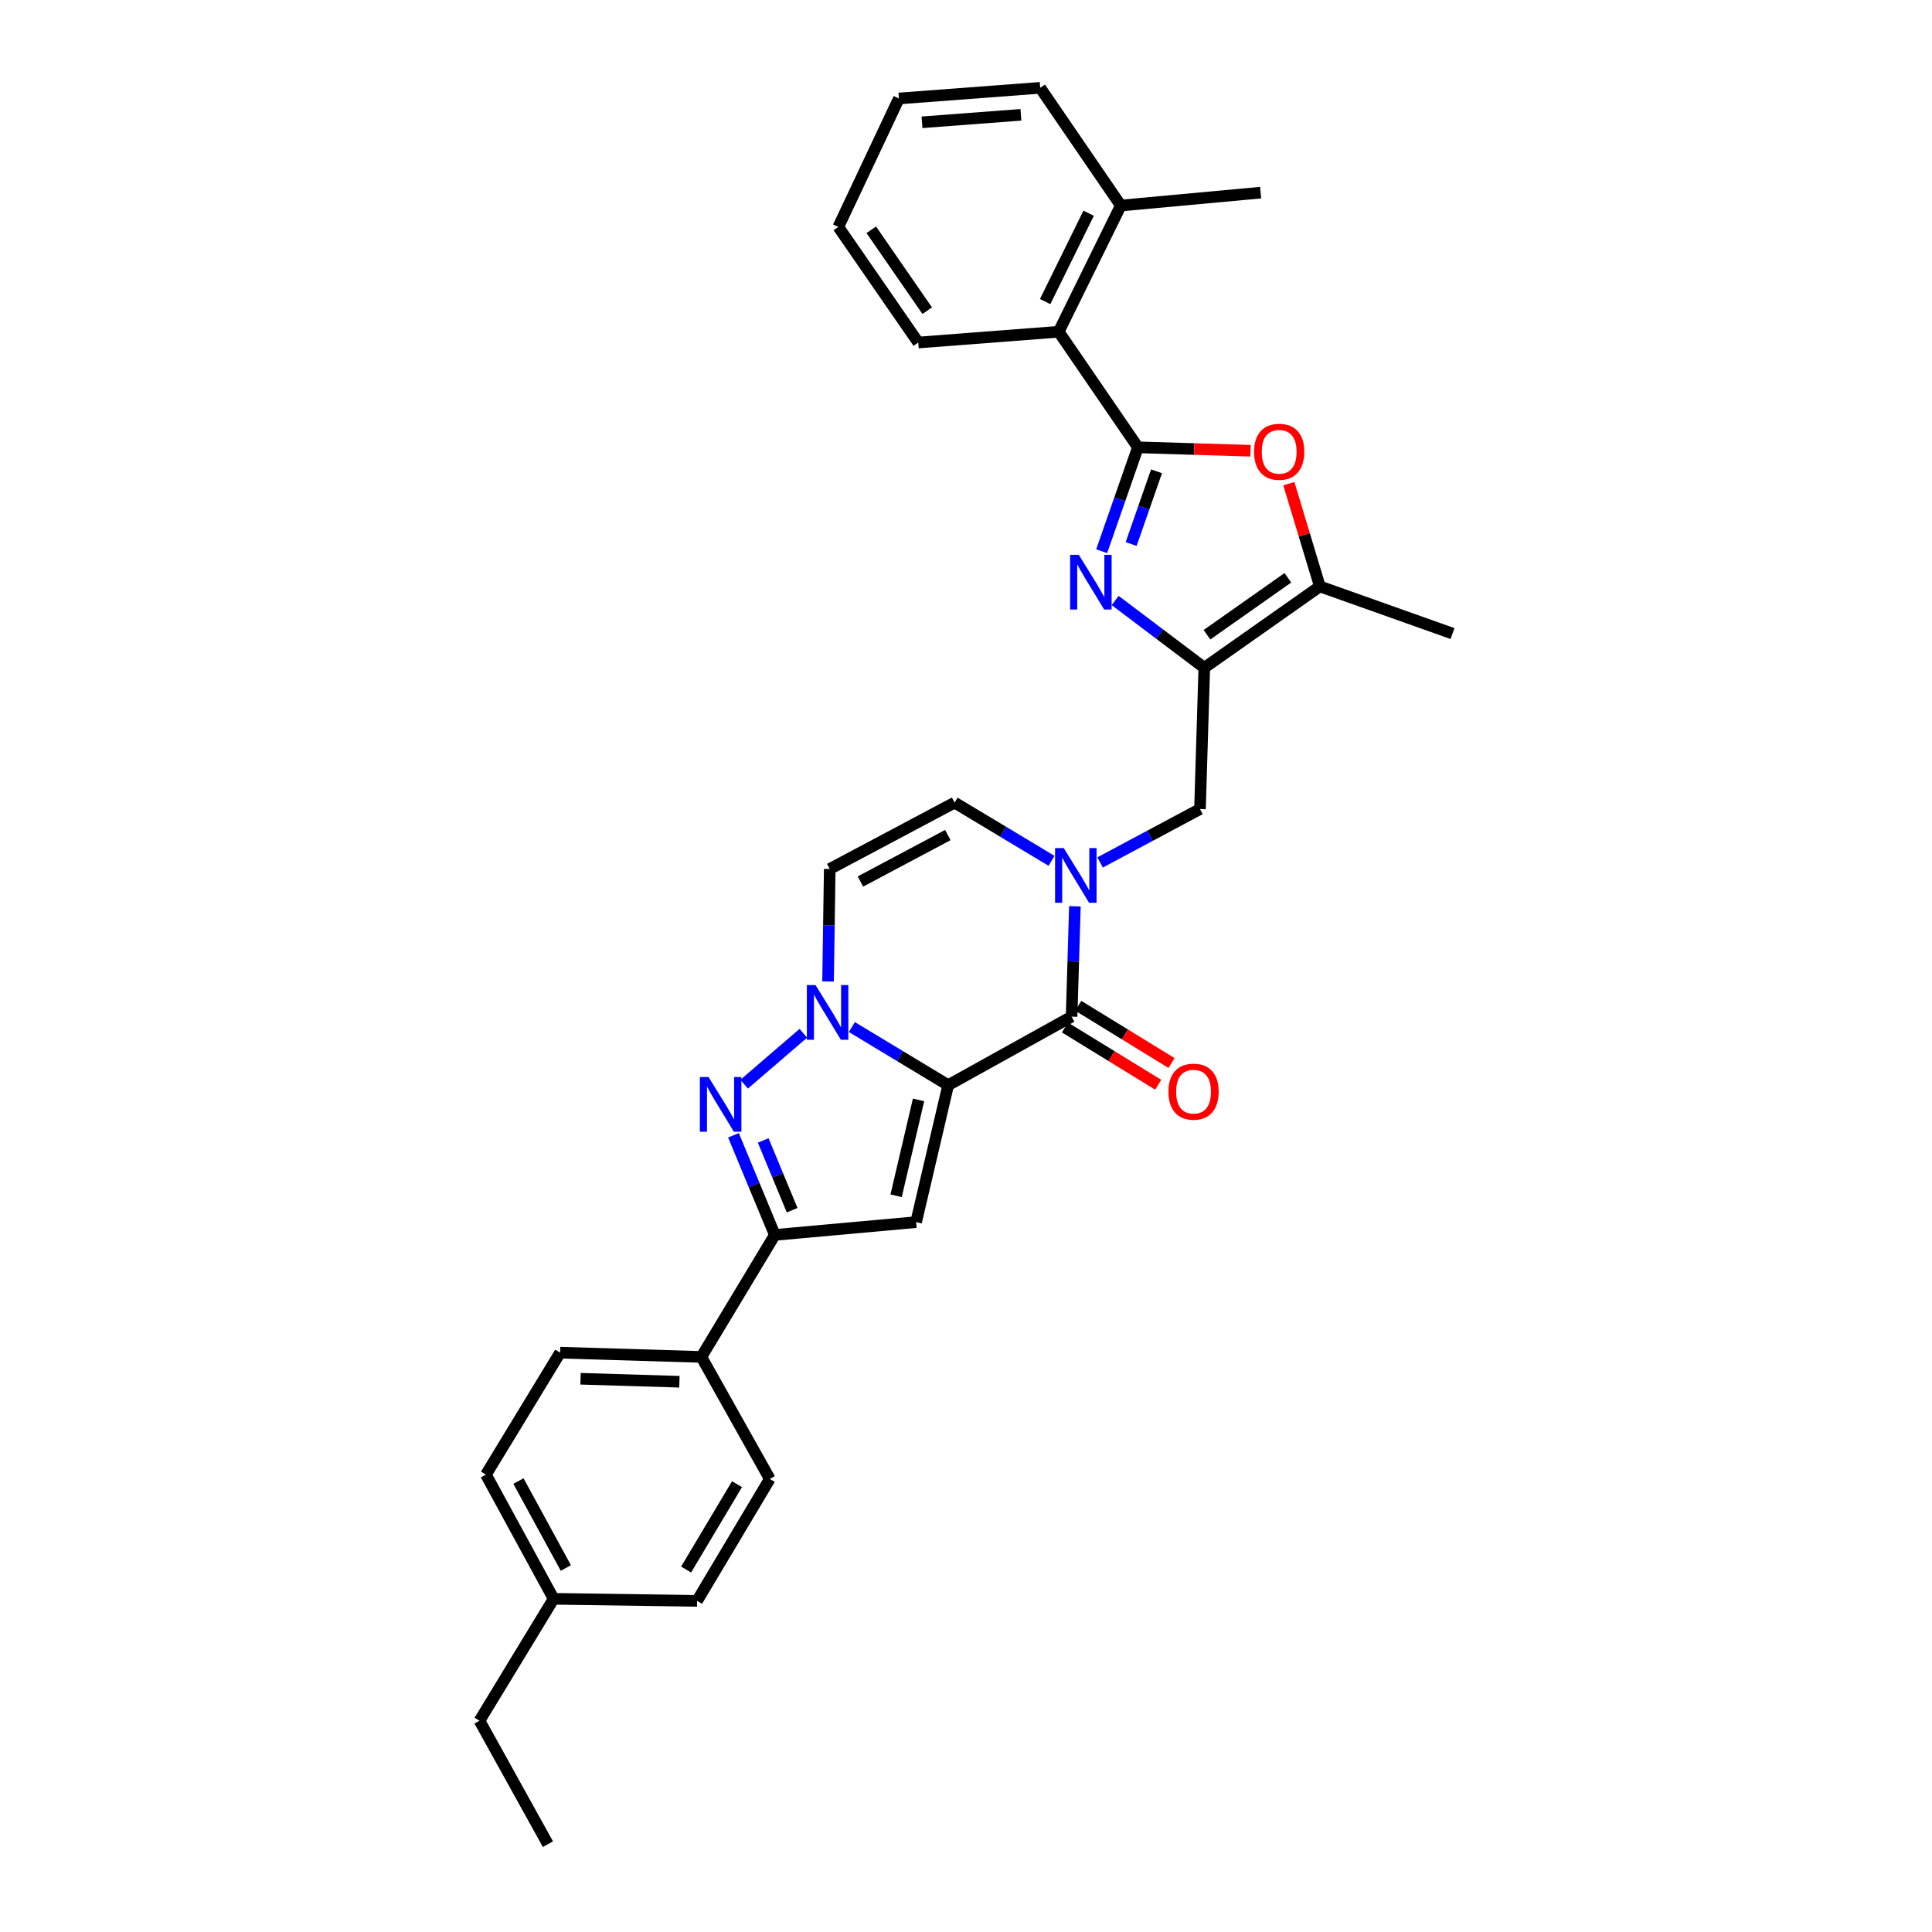 <?xml version='1.0' encoding='iso-8859-1'?>
<svg version='1.1' baseProfile='full'
              xmlns='http://www.w3.org/2000/svg'
                      xmlns:rdkit='http://www.rdkit.org/xml'
                      xmlns:xlink='http://www.w3.org/1999/xlink'
                  xml:space='preserve'
width='1000px' height='1000px' viewBox='0 0 1000 1000'>
<!-- END OF HEADER -->
<rect style='opacity:1.0;fill:#FFFFFF;stroke:none' width='1000' height='1000' x='0' y='0'> </rect>
<path class='bond-0' d='M 490.77,561.679 L 465.849,546.64' style='fill:none;fill-rule:evenodd;stroke:#000000;stroke-width:6px;stroke-linecap:butt;stroke-linejoin:miter;stroke-opacity:1' />
<path class='bond-0' d='M 465.849,546.64 L 440.928,531.601' style='fill:none;fill-rule:evenodd;stroke:#0000FF;stroke-width:6px;stroke-linecap:butt;stroke-linejoin:miter;stroke-opacity:1' />
<path class='bond-2' d='M 490.77,561.679 L 554.662,526.21' style='fill:none;fill-rule:evenodd;stroke:#000000;stroke-width:6px;stroke-linecap:butt;stroke-linejoin:miter;stroke-opacity:1' />
<path class='bond-4' d='M 490.77,561.679 L 474.178,632.574' style='fill:none;fill-rule:evenodd;stroke:#000000;stroke-width:6px;stroke-linecap:butt;stroke-linejoin:miter;stroke-opacity:1' />
<path class='bond-4' d='M 475.443,569.309 L 463.828,618.935' style='fill:none;fill-rule:evenodd;stroke:#000000;stroke-width:6px;stroke-linecap:butt;stroke-linejoin:miter;stroke-opacity:1' />
<path class='bond-5' d='M 415.8,534.826 L 385.152,561.184' style='fill:none;fill-rule:evenodd;stroke:#0000FF;stroke-width:6px;stroke-linecap:butt;stroke-linejoin:miter;stroke-opacity:1' />
<path class='bond-11' d='M 428.604,508.004 L 429.038,478.894' style='fill:none;fill-rule:evenodd;stroke:#0000FF;stroke-width:6px;stroke-linecap:butt;stroke-linejoin:miter;stroke-opacity:1' />
<path class='bond-11' d='M 429.038,478.894 L 429.472,449.785' style='fill:none;fill-rule:evenodd;stroke:#000000;stroke-width:6px;stroke-linecap:butt;stroke-linejoin:miter;stroke-opacity:1' />
<path class='bond-1' d='M 588.981,231.533 L 579.599,258.424' style='fill:none;fill-rule:evenodd;stroke:#000000;stroke-width:6px;stroke-linecap:butt;stroke-linejoin:miter;stroke-opacity:1' />
<path class='bond-1' d='M 579.599,258.424 L 570.217,285.314' style='fill:none;fill-rule:evenodd;stroke:#0000FF;stroke-width:6px;stroke-linecap:butt;stroke-linejoin:miter;stroke-opacity:1' />
<path class='bond-1' d='M 598.616,243.944 L 592.049,262.767' style='fill:none;fill-rule:evenodd;stroke:#000000;stroke-width:6px;stroke-linecap:butt;stroke-linejoin:miter;stroke-opacity:1' />
<path class='bond-1' d='M 592.049,262.767 L 585.481,281.591' style='fill:none;fill-rule:evenodd;stroke:#0000FF;stroke-width:6px;stroke-linecap:butt;stroke-linejoin:miter;stroke-opacity:1' />
<path class='bond-14' d='M 588.981,231.533 L 547.981,171.714' style='fill:none;fill-rule:evenodd;stroke:#000000;stroke-width:6px;stroke-linecap:butt;stroke-linejoin:miter;stroke-opacity:1' />
<path class='bond-34' d='M 588.981,231.533 L 618.127,232.421' style='fill:none;fill-rule:evenodd;stroke:#000000;stroke-width:6px;stroke-linecap:butt;stroke-linejoin:miter;stroke-opacity:1' />
<path class='bond-34' d='M 618.127,232.421 L 647.274,233.308' style='fill:none;fill-rule:evenodd;stroke:#FF0000;stroke-width:6px;stroke-linecap:butt;stroke-linejoin:miter;stroke-opacity:1' />
<path class='bond-7' d='M 554.662,526.21 L 555.515,497.654' style='fill:none;fill-rule:evenodd;stroke:#000000;stroke-width:6px;stroke-linecap:butt;stroke-linejoin:miter;stroke-opacity:1' />
<path class='bond-7' d='M 555.515,497.654 L 556.367,469.099' style='fill:none;fill-rule:evenodd;stroke:#0000FF;stroke-width:6px;stroke-linecap:butt;stroke-linejoin:miter;stroke-opacity:1' />
<path class='bond-16' d='M 551.213,531.829 L 575.348,546.645' style='fill:none;fill-rule:evenodd;stroke:#000000;stroke-width:6px;stroke-linecap:butt;stroke-linejoin:miter;stroke-opacity:1' />
<path class='bond-16' d='M 575.348,546.645 L 599.483,561.462' style='fill:none;fill-rule:evenodd;stroke:#FF0000;stroke-width:6px;stroke-linecap:butt;stroke-linejoin:miter;stroke-opacity:1' />
<path class='bond-16' d='M 558.111,520.592 L 582.246,535.408' style='fill:none;fill-rule:evenodd;stroke:#000000;stroke-width:6px;stroke-linecap:butt;stroke-linejoin:miter;stroke-opacity:1' />
<path class='bond-16' d='M 582.246,535.408 L 606.382,550.225' style='fill:none;fill-rule:evenodd;stroke:#FF0000;stroke-width:6px;stroke-linecap:butt;stroke-linejoin:miter;stroke-opacity:1' />
<path class='bond-3' d='M 577.21,310.818 L 600.274,328.229' style='fill:none;fill-rule:evenodd;stroke:#0000FF;stroke-width:6px;stroke-linecap:butt;stroke-linejoin:miter;stroke-opacity:1' />
<path class='bond-3' d='M 600.274,328.229 L 623.337,345.64' style='fill:none;fill-rule:evenodd;stroke:#000000;stroke-width:6px;stroke-linecap:butt;stroke-linejoin:miter;stroke-opacity:1' />
<path class='bond-8' d='M 474.178,632.574 L 401.049,639.189' style='fill:none;fill-rule:evenodd;stroke:#000000;stroke-width:6px;stroke-linecap:butt;stroke-linejoin:miter;stroke-opacity:1' />
<path class='bond-31' d='M 379.639,587.623 L 390.344,613.406' style='fill:none;fill-rule:evenodd;stroke:#0000FF;stroke-width:6px;stroke-linecap:butt;stroke-linejoin:miter;stroke-opacity:1' />
<path class='bond-31' d='M 390.344,613.406 L 401.049,639.189' style='fill:none;fill-rule:evenodd;stroke:#000000;stroke-width:6px;stroke-linecap:butt;stroke-linejoin:miter;stroke-opacity:1' />
<path class='bond-31' d='M 395.028,590.302 L 402.522,608.35' style='fill:none;fill-rule:evenodd;stroke:#0000FF;stroke-width:6px;stroke-linecap:butt;stroke-linejoin:miter;stroke-opacity:1' />
<path class='bond-31' d='M 402.522,608.35 L 410.015,626.398' style='fill:none;fill-rule:evenodd;stroke:#000000;stroke-width:6px;stroke-linecap:butt;stroke-linejoin:miter;stroke-opacity:1' />
<path class='bond-6' d='M 623.337,345.64 L 621.11,418.762' style='fill:none;fill-rule:evenodd;stroke:#000000;stroke-width:6px;stroke-linecap:butt;stroke-linejoin:miter;stroke-opacity:1' />
<path class='bond-10' d='M 623.337,345.64 L 683.156,303.534' style='fill:none;fill-rule:evenodd;stroke:#000000;stroke-width:6px;stroke-linecap:butt;stroke-linejoin:miter;stroke-opacity:1' />
<path class='bond-10' d='M 624.72,328.542 L 666.593,299.068' style='fill:none;fill-rule:evenodd;stroke:#000000;stroke-width:6px;stroke-linecap:butt;stroke-linejoin:miter;stroke-opacity:1' />
<path class='bond-12' d='M 544.275,445.561 L 519.189,430.495' style='fill:none;fill-rule:evenodd;stroke:#0000FF;stroke-width:6px;stroke-linecap:butt;stroke-linejoin:miter;stroke-opacity:1' />
<path class='bond-12' d='M 519.189,430.495 L 494.103,415.429' style='fill:none;fill-rule:evenodd;stroke:#000000;stroke-width:6px;stroke-linecap:butt;stroke-linejoin:miter;stroke-opacity:1' />
<path class='bond-13' d='M 569.406,446.396 L 595.258,432.579' style='fill:none;fill-rule:evenodd;stroke:#0000FF;stroke-width:6px;stroke-linecap:butt;stroke-linejoin:miter;stroke-opacity:1' />
<path class='bond-13' d='M 595.258,432.579 L 621.11,418.762' style='fill:none;fill-rule:evenodd;stroke:#000000;stroke-width:6px;stroke-linecap:butt;stroke-linejoin:miter;stroke-opacity:1' />
<path class='bond-15' d='M 401.049,639.189 L 363.023,702.341' style='fill:none;fill-rule:evenodd;stroke:#000000;stroke-width:6px;stroke-linecap:butt;stroke-linejoin:miter;stroke-opacity:1' />
<path class='bond-9' d='M 667.106,250.342 L 675.131,276.938' style='fill:none;fill-rule:evenodd;stroke:#FF0000;stroke-width:6px;stroke-linecap:butt;stroke-linejoin:miter;stroke-opacity:1' />
<path class='bond-9' d='M 675.131,276.938 L 683.156,303.534' style='fill:none;fill-rule:evenodd;stroke:#000000;stroke-width:6px;stroke-linecap:butt;stroke-linejoin:miter;stroke-opacity:1' />
<path class='bond-23' d='M 683.156,303.534 L 751.816,327.927' style='fill:none;fill-rule:evenodd;stroke:#000000;stroke-width:6px;stroke-linecap:butt;stroke-linejoin:miter;stroke-opacity:1' />
<path class='bond-32' d='M 429.472,449.785 L 494.103,415.429' style='fill:none;fill-rule:evenodd;stroke:#000000;stroke-width:6px;stroke-linecap:butt;stroke-linejoin:miter;stroke-opacity:1' />
<path class='bond-32' d='M 445.355,456.274 L 490.597,432.225' style='fill:none;fill-rule:evenodd;stroke:#000000;stroke-width:6px;stroke-linecap:butt;stroke-linejoin:miter;stroke-opacity:1' />
<path class='bond-17' d='M 547.981,171.714 L 580.125,106.394' style='fill:none;fill-rule:evenodd;stroke:#000000;stroke-width:6px;stroke-linecap:butt;stroke-linejoin:miter;stroke-opacity:1' />
<path class='bond-17' d='M 540.972,156.094 L 563.472,110.37' style='fill:none;fill-rule:evenodd;stroke:#000000;stroke-width:6px;stroke-linecap:butt;stroke-linejoin:miter;stroke-opacity:1' />
<path class='bond-24' d='M 547.981,171.714 L 475.284,177.289' style='fill:none;fill-rule:evenodd;stroke:#000000;stroke-width:6px;stroke-linecap:butt;stroke-linejoin:miter;stroke-opacity:1' />
<path class='bond-18' d='M 363.023,702.341 L 289.916,700.129' style='fill:none;fill-rule:evenodd;stroke:#000000;stroke-width:6px;stroke-linecap:butt;stroke-linejoin:miter;stroke-opacity:1' />
<path class='bond-18' d='M 351.658,715.189 L 300.483,713.64' style='fill:none;fill-rule:evenodd;stroke:#000000;stroke-width:6px;stroke-linecap:butt;stroke-linejoin:miter;stroke-opacity:1' />
<path class='bond-19' d='M 363.023,702.341 L 398.449,765.5' style='fill:none;fill-rule:evenodd;stroke:#000000;stroke-width:6px;stroke-linecap:butt;stroke-linejoin:miter;stroke-opacity:1' />
<path class='bond-25' d='M 580.125,106.394 L 652.499,99.713' style='fill:none;fill-rule:evenodd;stroke:#000000;stroke-width:6px;stroke-linecap:butt;stroke-linejoin:miter;stroke-opacity:1' />
<path class='bond-26' d='M 580.125,106.394 L 538.392,45.455' style='fill:none;fill-rule:evenodd;stroke:#000000;stroke-width:6px;stroke-linecap:butt;stroke-linejoin:miter;stroke-opacity:1' />
<path class='bond-20' d='M 289.916,700.129 L 251.517,763.266' style='fill:none;fill-rule:evenodd;stroke:#000000;stroke-width:6px;stroke-linecap:butt;stroke-linejoin:miter;stroke-opacity:1' />
<path class='bond-21' d='M 398.449,765.5 L 360.811,828.608' style='fill:none;fill-rule:evenodd;stroke:#000000;stroke-width:6px;stroke-linecap:butt;stroke-linejoin:miter;stroke-opacity:1' />
<path class='bond-21' d='M 381.478,768.212 L 355.132,812.388' style='fill:none;fill-rule:evenodd;stroke:#000000;stroke-width:6px;stroke-linecap:butt;stroke-linejoin:miter;stroke-opacity:1' />
<path class='bond-33' d='M 251.517,763.266 L 286.561,827.546' style='fill:none;fill-rule:evenodd;stroke:#000000;stroke-width:6px;stroke-linecap:butt;stroke-linejoin:miter;stroke-opacity:1' />
<path class='bond-33' d='M 268.35,766.596 L 292.881,811.592' style='fill:none;fill-rule:evenodd;stroke:#000000;stroke-width:6px;stroke-linecap:butt;stroke-linejoin:miter;stroke-opacity:1' />
<path class='bond-22' d='M 360.811,828.608 L 286.561,827.546' style='fill:none;fill-rule:evenodd;stroke:#000000;stroke-width:6px;stroke-linecap:butt;stroke-linejoin:miter;stroke-opacity:1' />
<path class='bond-27' d='M 286.561,827.546 L 248.184,890.654' style='fill:none;fill-rule:evenodd;stroke:#000000;stroke-width:6px;stroke-linecap:butt;stroke-linejoin:miter;stroke-opacity:1' />
<path class='bond-29' d='M 475.284,177.289 L 433.918,117.455' style='fill:none;fill-rule:evenodd;stroke:#000000;stroke-width:6px;stroke-linecap:butt;stroke-linejoin:miter;stroke-opacity:1' />
<path class='bond-29' d='M 479.925,160.815 L 450.969,118.932' style='fill:none;fill-rule:evenodd;stroke:#000000;stroke-width:6px;stroke-linecap:butt;stroke-linejoin:miter;stroke-opacity:1' />
<path class='bond-35' d='M 538.392,45.455 L 465.271,50.978' style='fill:none;fill-rule:evenodd;stroke:#000000;stroke-width:6px;stroke-linecap:butt;stroke-linejoin:miter;stroke-opacity:1' />
<path class='bond-35' d='M 528.417,59.431 L 477.232,63.297' style='fill:none;fill-rule:evenodd;stroke:#000000;stroke-width:6px;stroke-linecap:butt;stroke-linejoin:miter;stroke-opacity:1' />
<path class='bond-28' d='M 248.184,890.654 L 283.609,954.545' style='fill:none;fill-rule:evenodd;stroke:#000000;stroke-width:6px;stroke-linecap:butt;stroke-linejoin:miter;stroke-opacity:1' />
<path class='bond-30' d='M 433.918,117.455 L 465.271,50.978' style='fill:none;fill-rule:evenodd;stroke:#000000;stroke-width:6px;stroke-linecap:butt;stroke-linejoin:miter;stroke-opacity:1' />
<path  class='atom-1' d='M 422.105 509.86
L 431.385 524.86
Q 432.305 526.34, 433.785 529.02
Q 435.265 531.7, 435.345 531.86
L 435.345 509.86
L 439.105 509.86
L 439.105 538.18
L 435.225 538.18
L 425.265 521.78
Q 424.105 519.86, 422.865 517.66
Q 421.665 515.46, 421.305 514.78
L 421.305 538.18
L 417.625 538.18
L 417.625 509.86
L 422.105 509.86
' fill='#0000FF'/>
<path  class='atom-4' d='M 558.372 287.162
L 567.652 302.162
Q 568.572 303.642, 570.052 306.322
Q 571.532 309.002, 571.612 309.162
L 571.612 287.162
L 575.372 287.162
L 575.372 315.482
L 571.492 315.482
L 561.532 299.082
Q 560.372 297.162, 559.132 294.962
Q 557.932 292.762, 557.572 292.082
L 557.572 315.482
L 553.892 315.482
L 553.892 287.162
L 558.372 287.162
' fill='#0000FF'/>
<path  class='atom-6' d='M 366.74 557.475
L 376.02 572.475
Q 376.94 573.955, 378.42 576.635
Q 379.9 579.315, 379.98 579.475
L 379.98 557.475
L 383.74 557.475
L 383.74 585.795
L 379.86 585.795
L 369.9 569.395
Q 368.74 567.475, 367.5 565.275
Q 366.3 563.075, 365.94 562.395
L 365.94 585.795
L 362.26 585.795
L 362.26 557.475
L 366.74 557.475
' fill='#0000FF'/>
<path  class='atom-8' d='M 550.585 438.95
L 559.865 453.95
Q 560.785 455.43, 562.265 458.11
Q 563.745 460.79, 563.825 460.95
L 563.825 438.95
L 567.585 438.95
L 567.585 467.27
L 563.705 467.27
L 553.745 450.87
Q 552.585 448.95, 551.345 446.75
Q 550.145 444.55, 549.785 443.87
L 549.785 467.27
L 546.105 467.27
L 546.105 438.95
L 550.585 438.95
' fill='#0000FF'/>
<path  class='atom-10' d='M 649.103 233.84
Q 649.103 227.04, 652.463 223.24
Q 655.823 219.44, 662.103 219.44
Q 668.383 219.44, 671.743 223.24
Q 675.103 227.04, 675.103 233.84
Q 675.103 240.72, 671.703 244.64
Q 668.303 248.52, 662.103 248.52
Q 655.863 248.52, 652.463 244.64
Q 649.103 240.76, 649.103 233.84
M 662.103 245.32
Q 666.423 245.32, 668.743 242.44
Q 671.103 239.52, 671.103 233.84
Q 671.103 228.28, 668.743 225.48
Q 666.423 222.64, 662.103 222.64
Q 657.783 222.64, 655.423 225.44
Q 653.103 228.24, 653.103 233.84
Q 653.103 239.56, 655.423 242.44
Q 657.783 245.32, 662.103 245.32
' fill='#FF0000'/>
<path  class='atom-17' d='M 604.784 565.041
Q 604.784 558.241, 608.144 554.441
Q 611.504 550.641, 617.784 550.641
Q 624.064 550.641, 627.424 554.441
Q 630.784 558.241, 630.784 565.041
Q 630.784 571.921, 627.384 575.841
Q 623.984 579.721, 617.784 579.721
Q 611.544 579.721, 608.144 575.841
Q 604.784 571.961, 604.784 565.041
M 617.784 576.521
Q 622.104 576.521, 624.424 573.641
Q 626.784 570.721, 626.784 565.041
Q 626.784 559.481, 624.424 556.681
Q 622.104 553.841, 617.784 553.841
Q 613.464 553.841, 611.104 556.641
Q 608.784 559.441, 608.784 565.041
Q 608.784 570.761, 611.104 573.641
Q 613.464 576.521, 617.784 576.521
' fill='#FF0000'/>
</svg>
